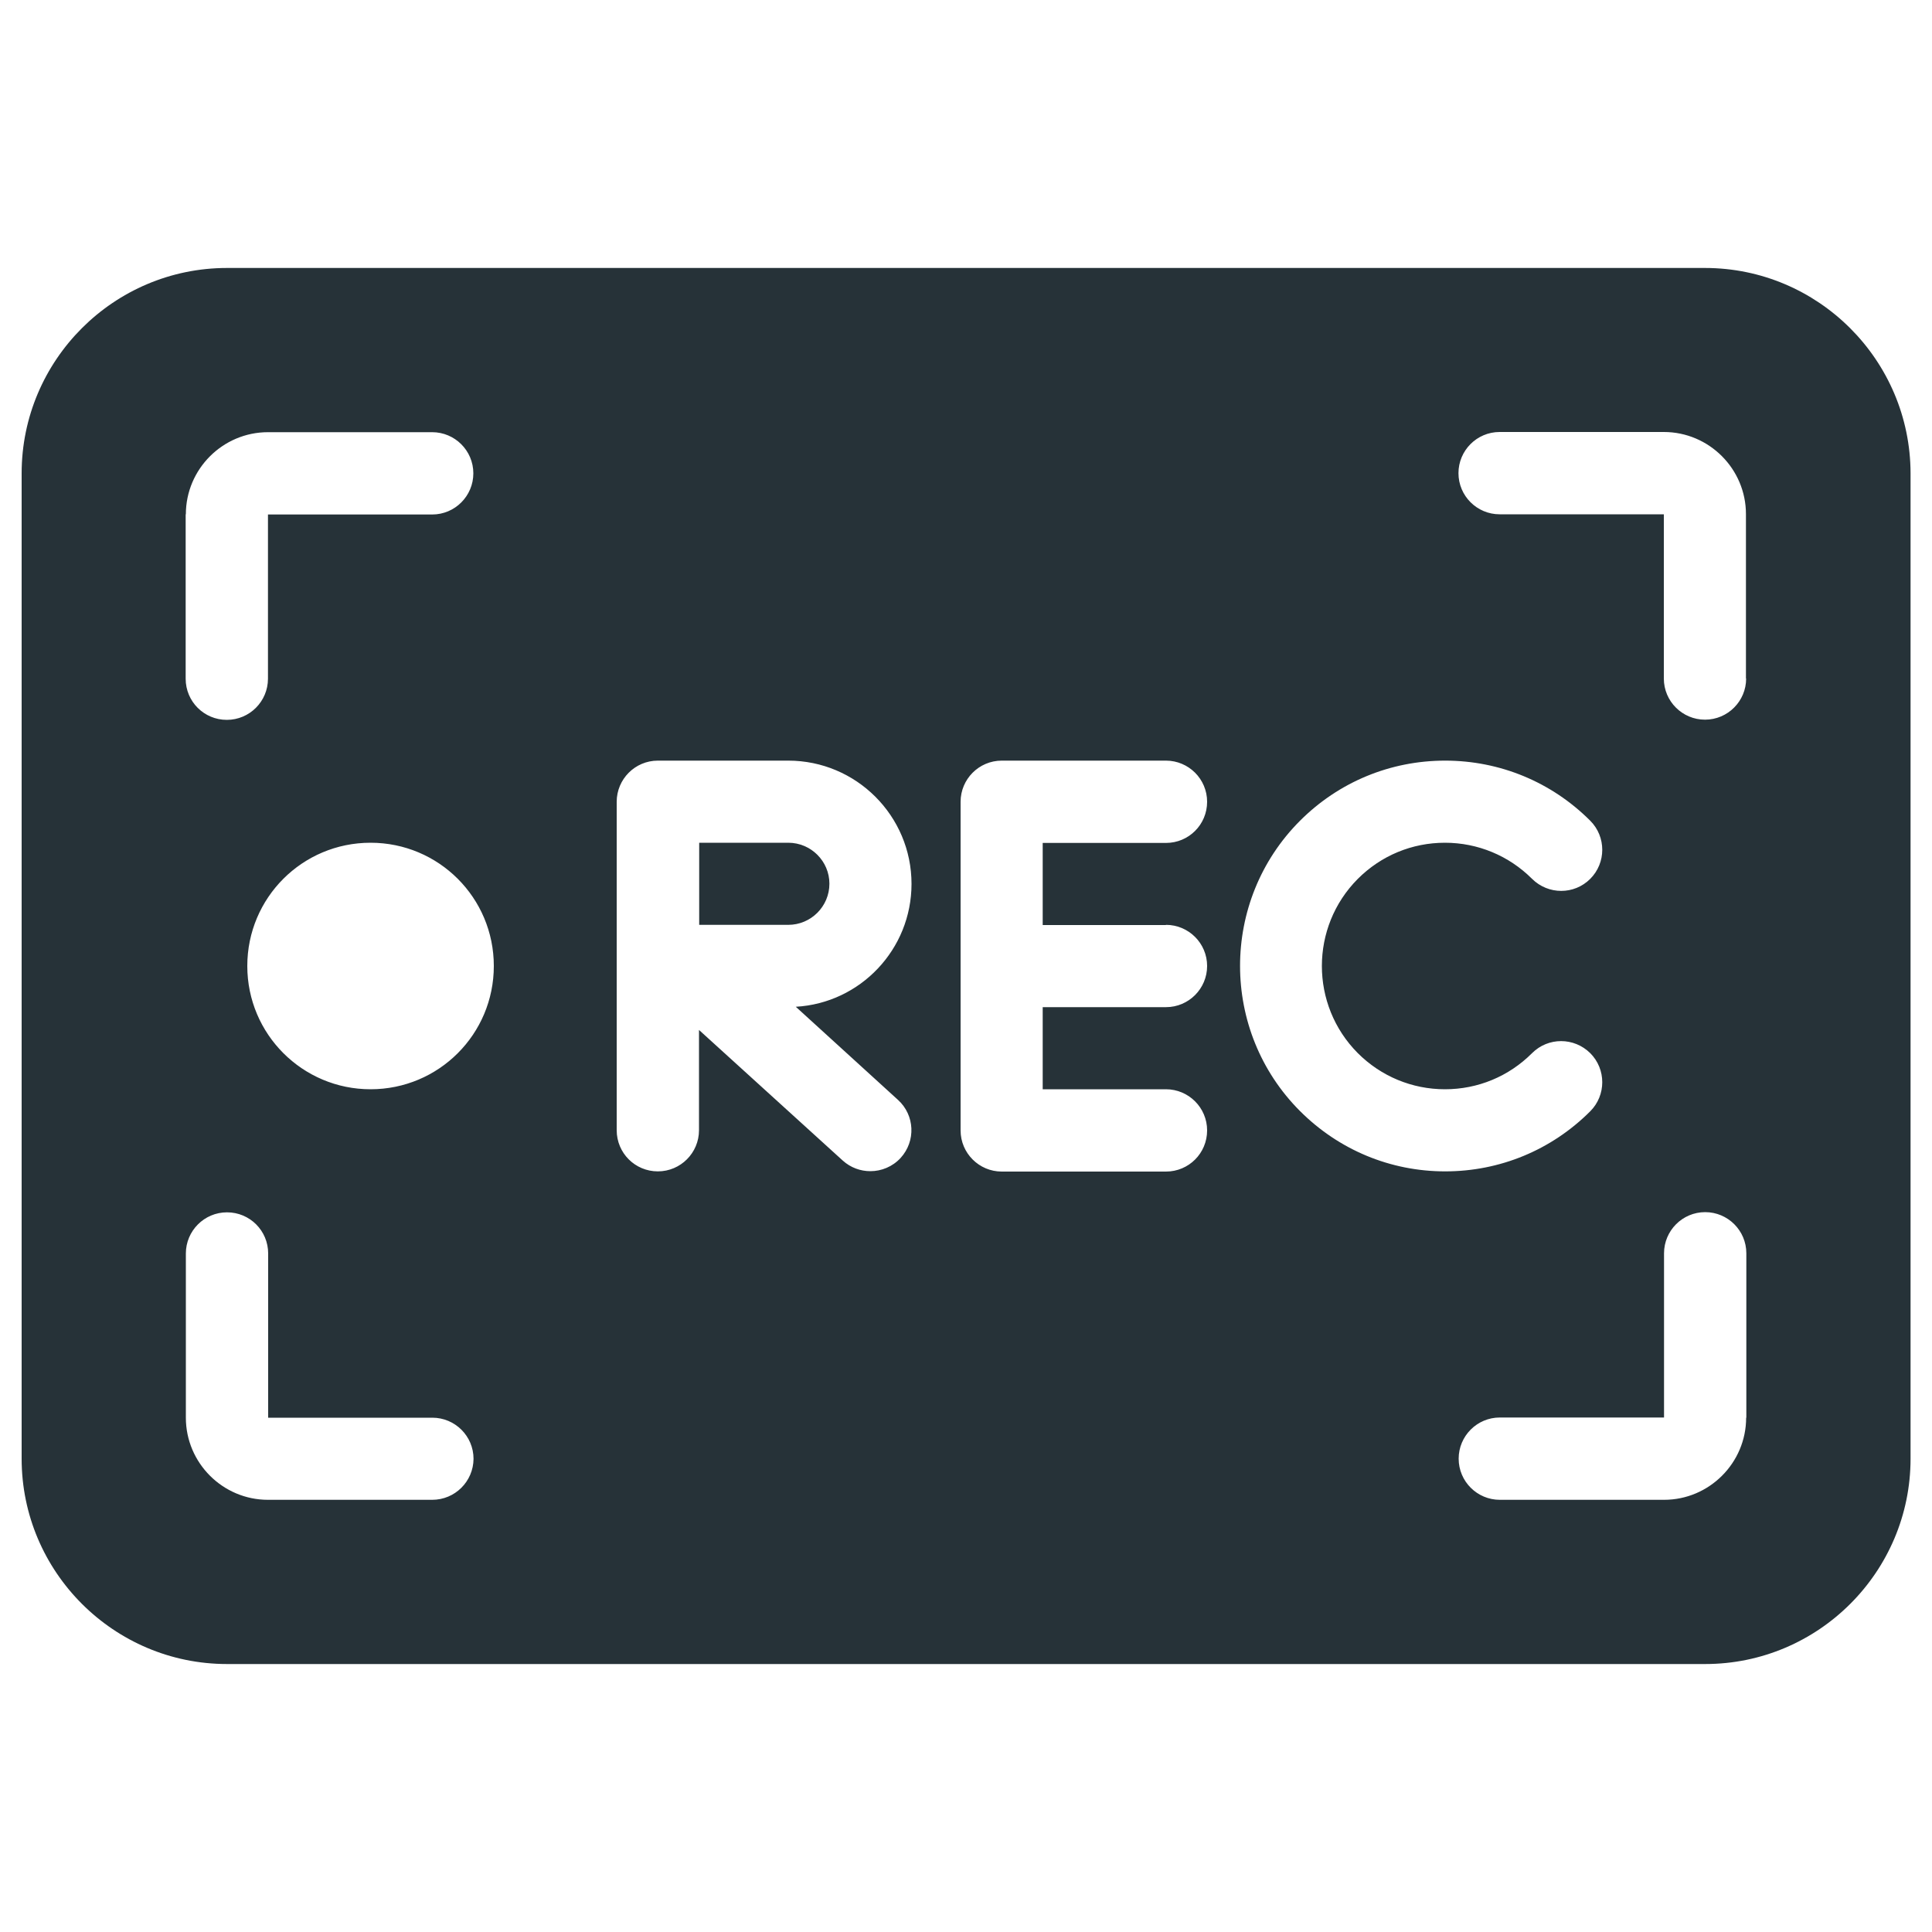 <?xml version="1.0" encoding="utf-8"?>
<!-- Generator: Adobe Illustrator 25.2.0, SVG Export Plug-In . SVG Version: 6.00 Build 0)  -->
<svg version="1.1" id="Layer_1" xmlns="http://www.w3.org/2000/svg" xmlns:xlink="http://www.w3.org/1999/xlink" x="0px" y="0px"
	 viewBox="0 0 1000 1000" style="enable-background:new 0 0 1000 1000;" xml:space="preserve">
<style type="text/css">
	.st0{fill:#263238;}
</style>
<g>
	<path class="st0" d="M408,436.2h-46.1v42.5H408c11.7,0,21.3-9.5,21.3-21.3C429.3,445.8,419.8,436.2,408,436.2z"/>
	<path class="st0" d="M882.5,138.7H117.5c-58.6,0-106.3,47.7-106.3,106.3V755c0,58.6,47.7,106.3,106.3,106.3h765.1
		c58.6,0,106.3-47.7,106.3-106.3V245C988.8,186.4,941.1,138.7,882.5,138.7z M96.2,266.2c0-23.4,19.1-42.5,42.5-42.5h85
		c11.7,0,21.3,9.5,21.3,21.3c0,11.7-9.5,21.3-21.3,21.3h-85v85c0,11.7-9.5,21.3-21.3,21.3s-21.3-9.5-21.3-21.3V266.2z M223.7,776.3
		h-85c-23.4,0-42.5-19.1-42.5-42.5v-85c0-11.7,9.5-21.3,21.3-21.3s21.3,9.5,21.3,21.3v85h85c11.7,0,21.3,9.5,21.3,21.3
		C245,766.8,235.5,776.3,223.7,776.3z M191.8,563.8c-35.2,0-63.8-28.5-63.8-63.8s28.5-63.8,63.8-63.8s63.8,28.5,63.8,63.8
		S227.1,563.8,191.8,563.8z M464.8,569.3c8.7,7.9,9.3,21.3,1.4,30c-4.2,4.6-10,6.9-15.7,6.9c-5.1,0-10.2-1.8-14.3-5.5l-74.4-67.6
		V585c0,11.7-9.5,21.3-21.3,21.3s-21.3-9.5-21.3-21.3V415c0-11.7,9.5-21.3,21.3-21.3H408c35.2,0,63.8,28.6,63.8,63.8
		c0,33.9-26.5,61.7-59.9,63.6L464.8,569.3L464.8,569.3z M603.5,478.7c11.7,0,21.3,9.5,21.3,21.3c0,11.7-9.5,21.3-21.3,21.3h-63.8
		v42.5h63.8c11.7,0,21.3,9.5,21.3,21.3s-9.5,21.3-21.3,21.3h-85c-11.7,0-21.3-9.5-21.3-21.3V415c0-11.7,9.5-21.3,21.3-21.3h85
		c11.7,0,21.3,9.5,21.3,21.3s-9.5,21.3-21.3,21.3h-63.8v42.5H603.5z M672.9,575.1c-41.4-41.4-41.4-108.9,0-150.3
		c20.1-20.1,46.8-31.1,75.1-31.1c28.4,0,55.1,11.1,75.1,31.1c8.3,8.3,8.3,21.8,0,30.1c-8.3,8.3-21.7,8.3-30.1,0
		c-12-12-28.1-18.7-45.1-18.7c-17,0-33,6.6-45.1,18.7c-24.8,24.9-24.8,65.3,0,90.2c12,12,28.1,18.7,45.1,18.7c17,0,33-6.6,45.1-18.7
		c8.3-8.3,21.7-8.3,30.1,0c8.3,8.3,8.3,21.8,0,30.1c-20.1,20.1-46.8,31.1-75.1,31.1C719.7,606.3,693,595.2,672.9,575.1z
		 M903.8,733.8c0,23.4-19.1,42.5-42.5,42.5h-85c-11.7,0-21.3-9.5-21.3-21.3c0-11.7,9.5-21.3,21.3-21.3h85v-85
		c0-11.7,9.5-21.3,21.3-21.3c11.7,0,21.3,9.5,21.3,21.3V733.8z M903.8,351.2c0,11.7-9.5,21.3-21.3,21.3c-11.7,0-21.3-9.5-21.3-21.3
		v-85h-85c-11.7,0-21.3-9.5-21.3-21.3c0-11.7,9.5-21.3,21.3-21.3h85c23.4,0,42.5,19.1,42.5,42.5V351.2z"/>
</g>
</svg>
